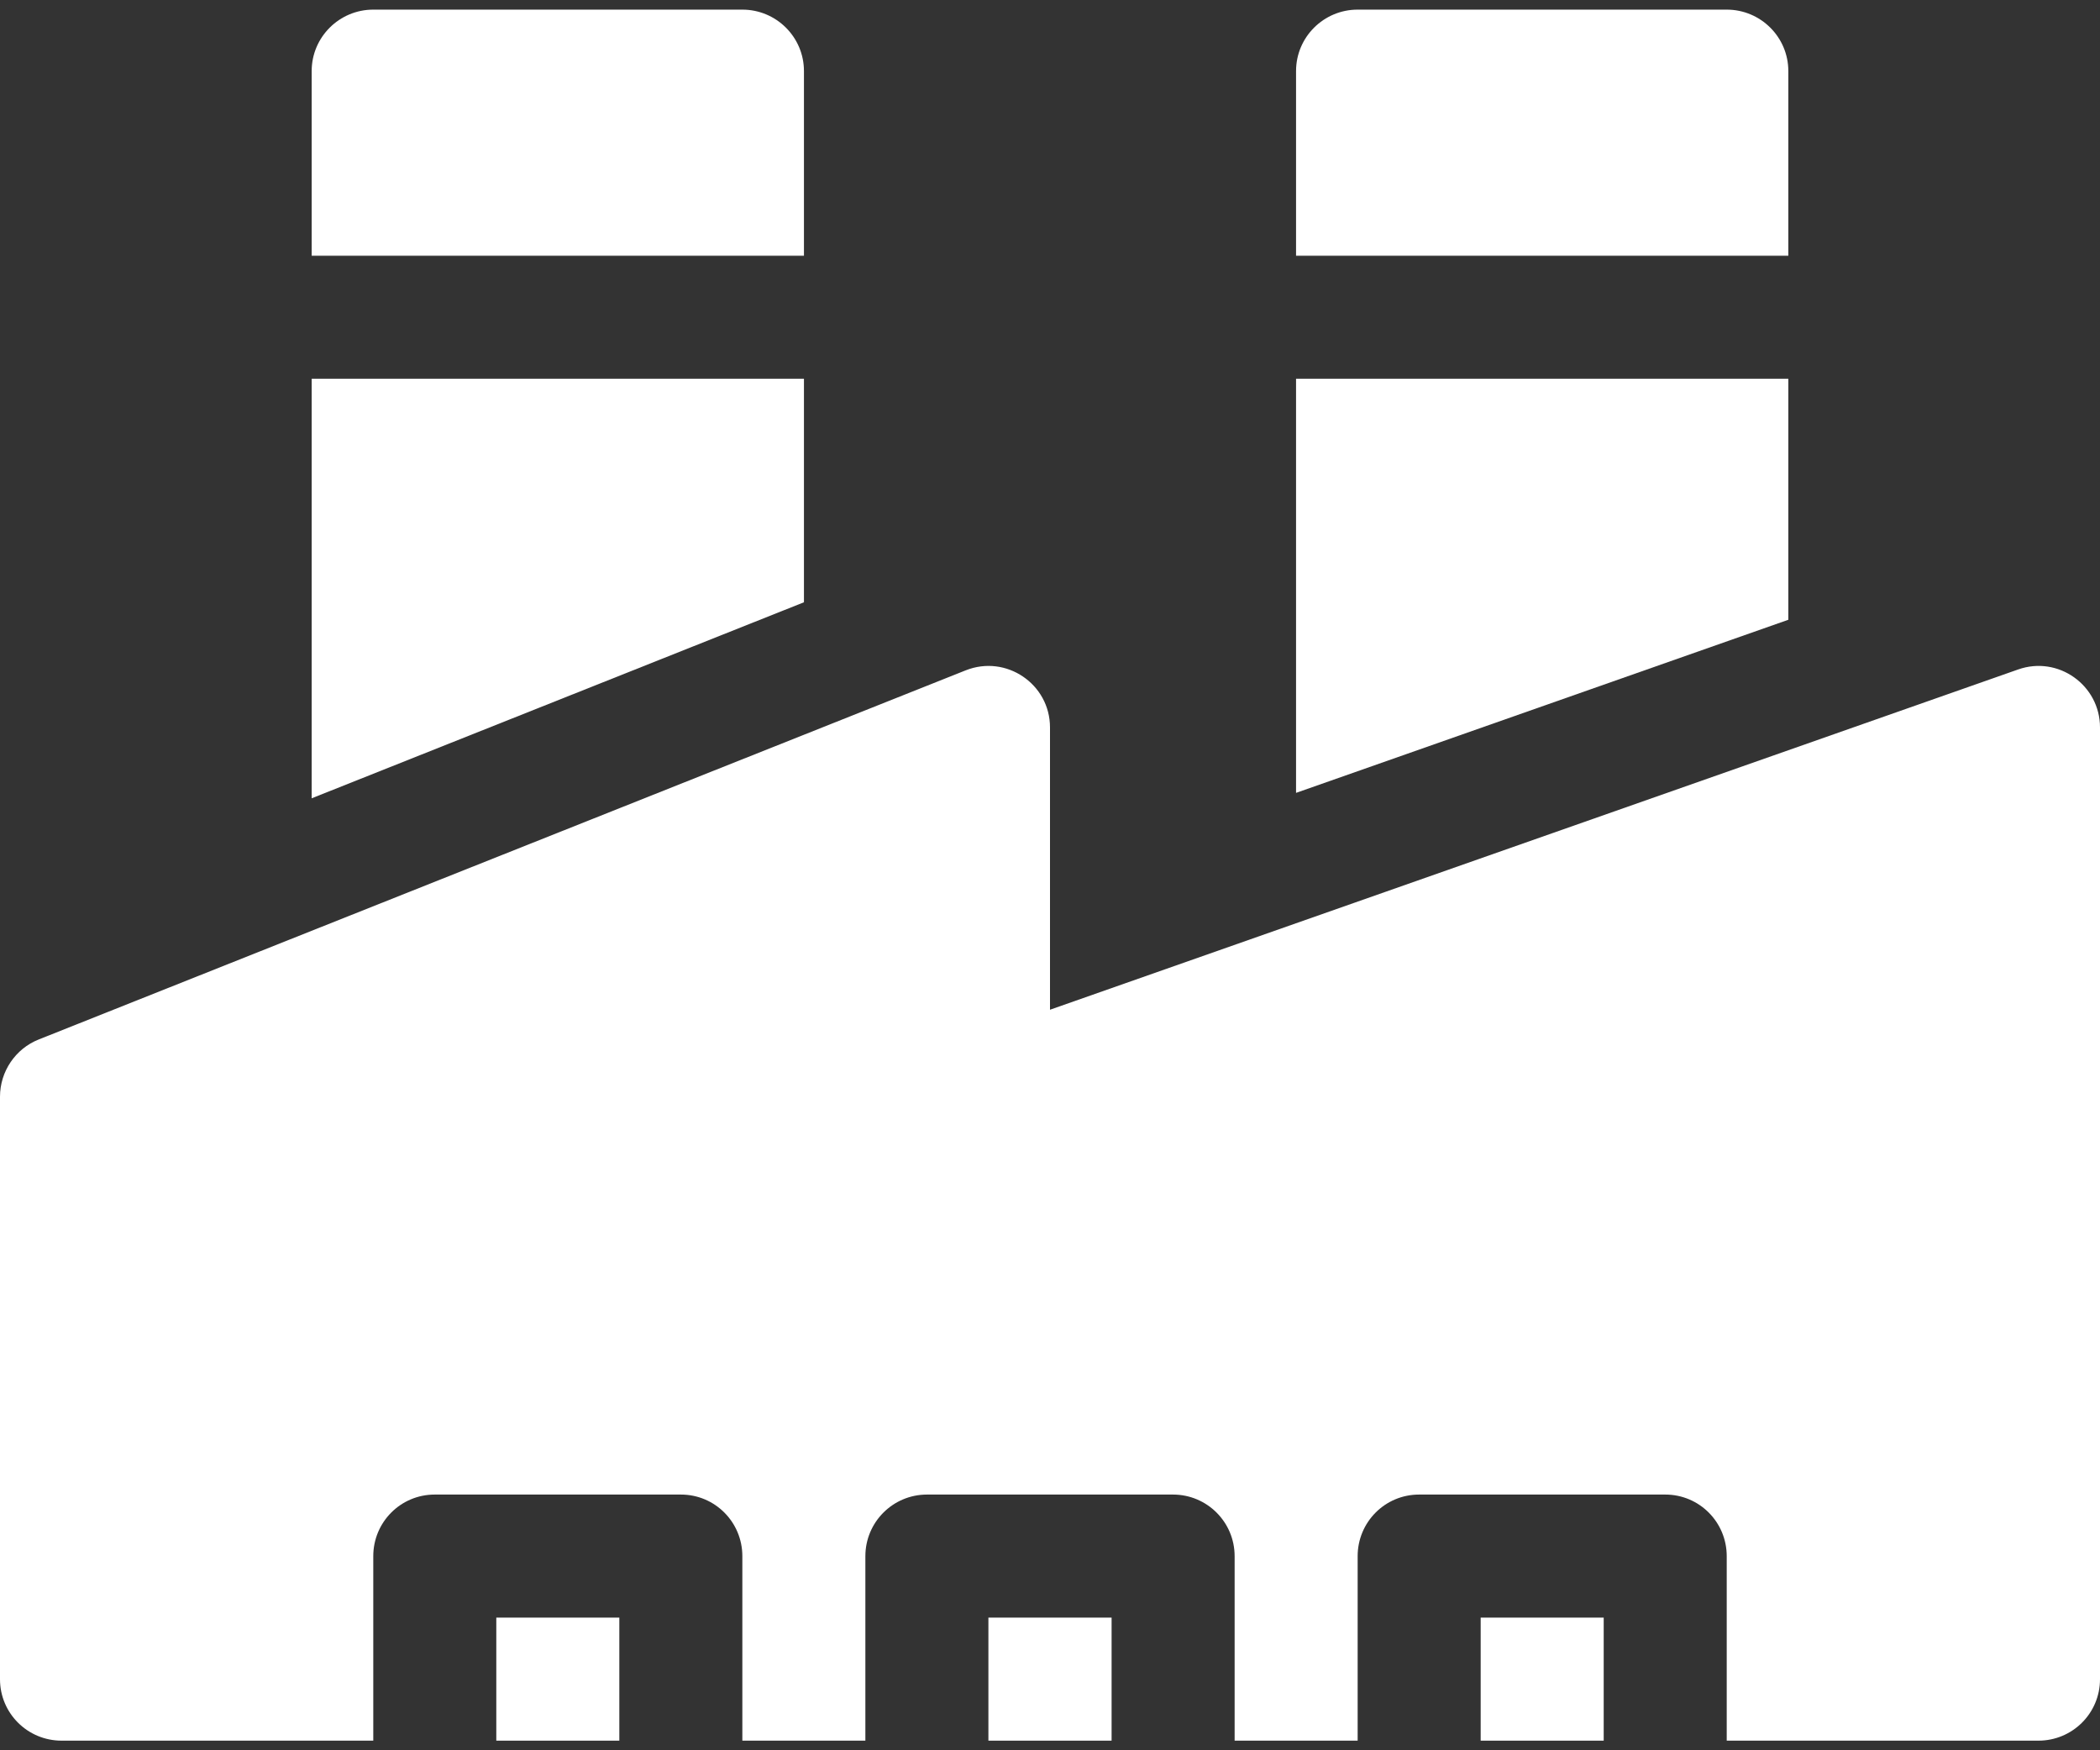 <svg width="12" height="10" viewBox="0 0 12 10" fill="none" xmlns="http://www.w3.org/2000/svg">
<rect x="0" y="0" width="12" height="10" fill="#333333" stroke="none"/>
<path d="M2.836 9.242H3.539V9.945H2.836V9.242Z" fill="white"></path>
<path d="M5.648 9.242H6.352V9.945H5.648V9.242Z" fill="white"></path>
<path d="M8.461 9.242H9.164V9.945H8.461V9.242Z" fill="white"></path>
<path d="M11.532 3.825L6 5.769V4.156C6 3.908 5.749 3.738 5.518 3.83L0.221 5.939C0.088 5.992 0 6.122 0 6.266V9.594C0 9.788 0.157 9.945 0.352 9.945H2.133V8.891C2.133 8.696 2.29 8.539 2.484 8.539H3.891C4.085 8.539 4.242 8.696 4.242 8.891V9.945H4.945V8.891C4.945 8.696 5.103 8.539 5.297 8.539H6.703C6.897 8.539 7.055 8.696 7.055 8.891V9.945H7.758V8.891C7.758 8.696 7.915 8.539 8.109 8.539H9.516C9.71 8.539 9.867 8.696 9.867 8.891V9.945H11.648C11.843 9.945 12 9.788 12 9.594V4.156C12 3.915 11.761 3.744 11.532 3.825Z" fill="white"></path>
<path d="M4.594 0.406C4.594 0.212 4.436 0.055 4.242 0.055H2.133C1.939 0.055 1.781 0.212 1.781 0.406V1.461H4.594V0.406Z" fill="white"></path>
<path d="M10.219 0.406C10.219 0.212 10.061 0.055 9.867 0.055H7.758C7.564 0.055 7.406 0.212 7.406 0.406V1.461H10.219V0.406Z" fill="white"></path>
<path d="M4.594 2.164H1.781V4.561L4.594 3.441V2.164Z" fill="white"></path>
<path d="M10.219 2.164H7.406V4.53L10.219 3.541V2.164Z" fill="white"></path>
</svg>
